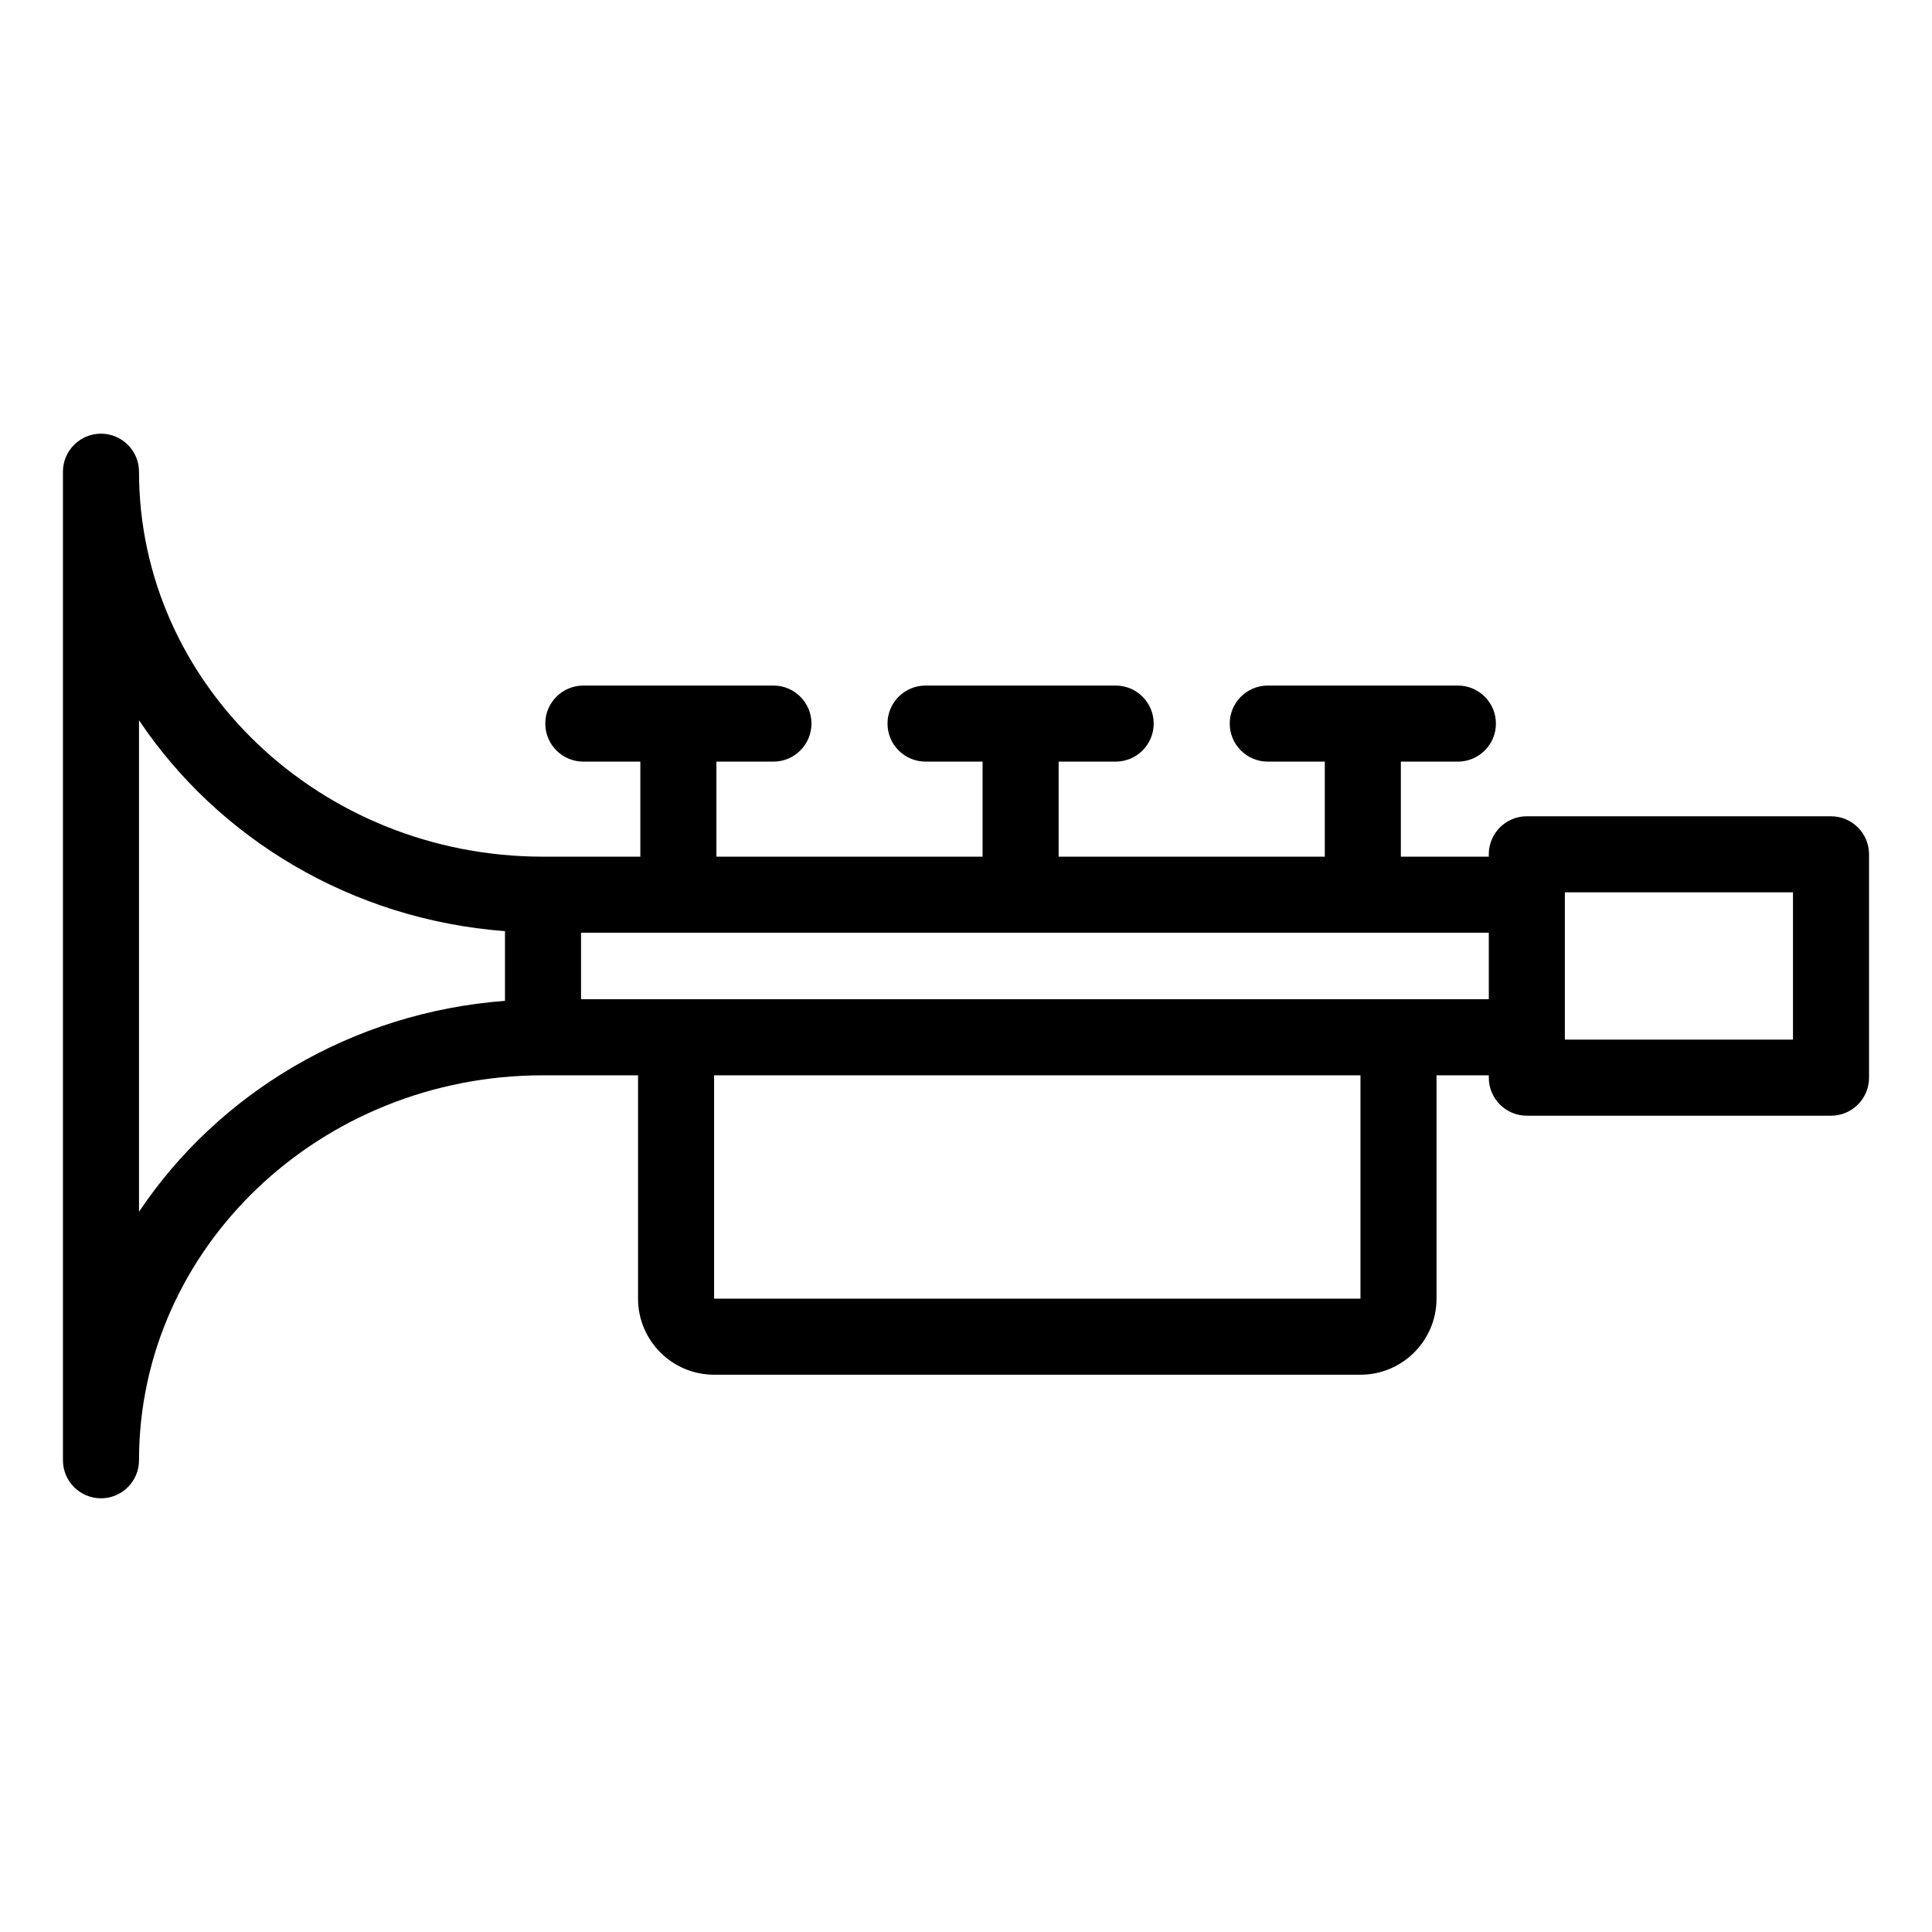 <?xml version="1.0" encoding="UTF-8"?>
<!-- Uploaded to: SVG Repo, www.svgrepo.com, Generator: SVG Repo Mixer Tools -->
<svg fill="#000000" width="800px" height="800px" version="1.1" viewBox="144 144 512 512" xmlns="http://www.w3.org/2000/svg">
 <path d="m629.23 360.32h-80.609c-5.562 0-10.078 4.516-10.078 10.078v0.629h-23.301v-25.191h15.113c5.562 0 10.078-4.516 10.078-10.078s-4.516-10.078-10.078-10.078h-50.383c-5.562 0-10.078 4.516-10.078 10.078s4.516 10.078 10.078 10.078h15.113v25.191h-70.535v-25.191h15.113c5.562 0 10.078-4.516 10.078-10.078s-4.516-10.078-10.078-10.078h-50.383c-5.562 0-10.078 4.516-10.078 10.078s4.516 10.078 10.078 10.078h15.113v25.191h-70.535v-25.191h15.113c5.562 0 10.078-4.516 10.078-10.078s-4.516-10.078-10.078-10.078h-50.383c-5.562 0-10.078 4.516-10.078 10.078s4.516 10.078 10.078 10.078h15.113v25.191h-25.801c-59.031 0-107.06-45.77-107.06-102.02 0-5.562-4.516-10.078-10.078-10.078s-10.078 4.516-10.078 10.078v261.98c0 5.562 4.516 10.078 10.078 10.078s10.078-4.516 10.078-10.078c0-56.254 48.027-102.02 107.06-102.02h25.191v59.195c0 11.113 9.039 20.152 20.152 20.152h171.3c11.113 0 20.152-9.039 20.152-20.152v-59.195h13.855v0.629c0 5.562 4.516 10.078 10.078 10.078h80.609c5.562 0 10.078-4.516 10.078-10.078v-59.199c-0.004-5.562-4.519-10.074-10.082-10.074zm-448.39 104.81v-130.26c20.934 31.277 56.285 52.812 96.984 55.895v18.469c-40.695 3.078-76.051 24.621-96.984 55.898zm323.7 23.031h-171.3v-59.195h171.3zm-206.56-79.348v-17.633h240.57v17.633zm321.18 10.703h-60.457v-39.043h60.457z"/>
</svg>